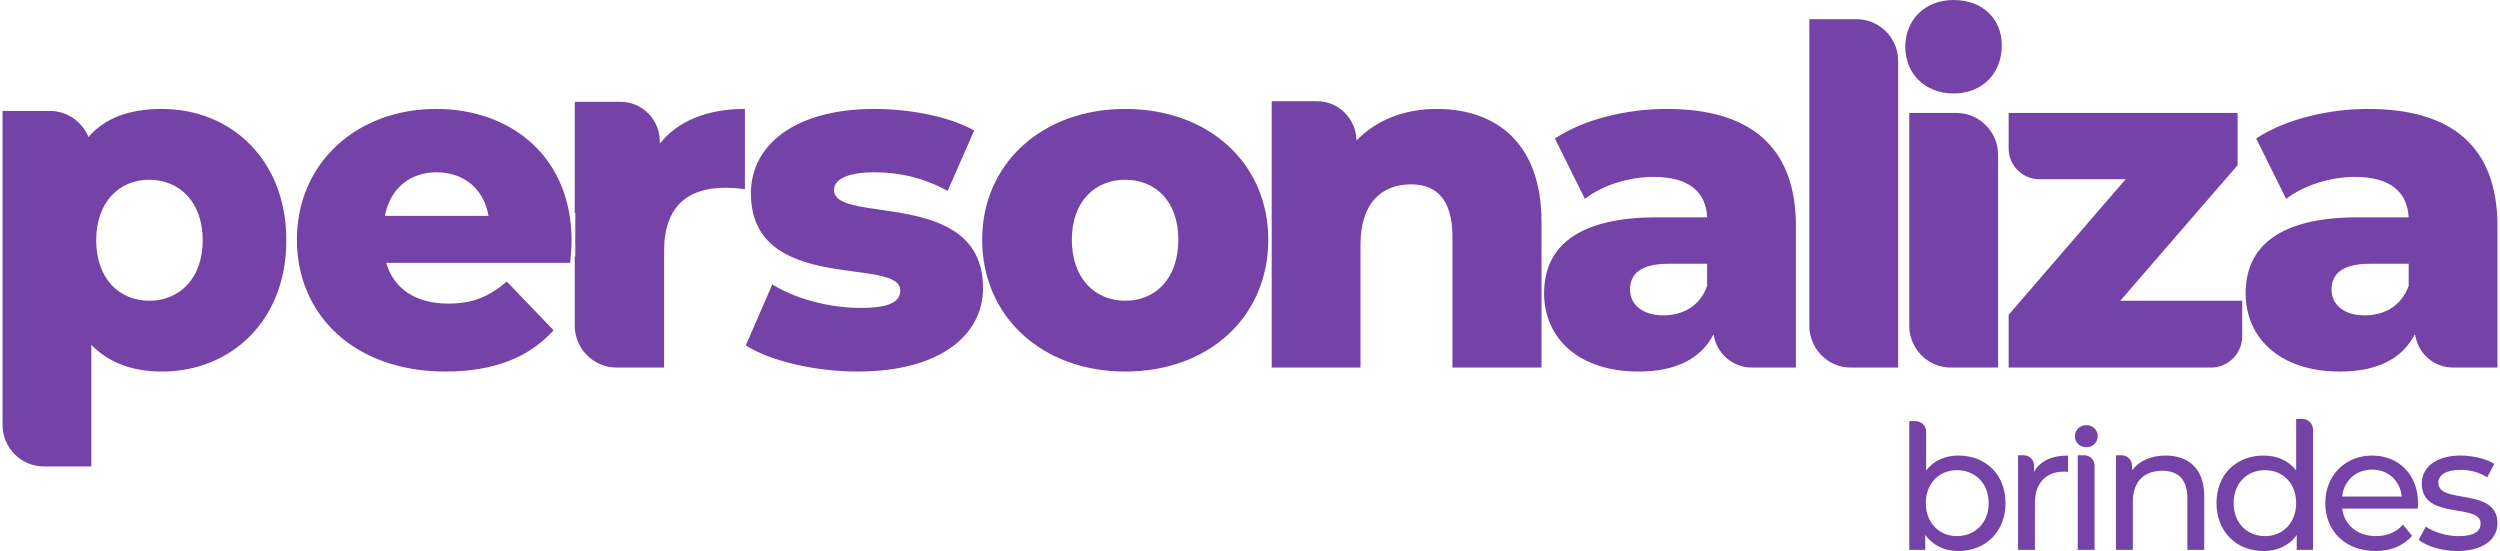 <?xml version="1.0" encoding="UTF-8"?>
<svg xmlns="http://www.w3.org/2000/svg" width="245" height="54" viewBox="0 0 245 54" fill="none">
  <g clip-path="url(#clip0_66_54)">
    <path fill-rule="evenodd" clip-rule="evenodd" d="M56.016 23.6C56.016 15.368 50.084 10.676 42.753 10.676C34.918 10.676 29.098 16.015 29.098 23.488C29.098 30.962 34.834 36.412 43.648 36.412C48.377 36.412 51.847 35.035 54.253 32.366L49.664 27.59C47.957 29.051 46.362 29.753 43.928 29.753C40.738 29.753 38.583 28.292 37.856 25.764H55.876C55.932 25.061 56.016 24.247 56.016 23.6ZM191.922 44.644C190.635 44.644 189.516 45.122 188.76 46.105V42.593V42.368V42.284C188.76 41.722 188.285 41.273 187.725 41.273H187.109V42.368V42.593V53.888H188.676V52.427C189.432 53.466 190.579 54 191.922 54C194.608 54 196.539 52.09 196.539 49.308C196.539 46.498 194.608 44.644 191.922 44.644ZM191.782 52.539C190.047 52.539 188.732 51.247 188.732 49.308C188.732 47.341 190.047 46.077 191.782 46.077C193.545 46.077 194.888 47.341 194.888 49.308C194.888 51.247 193.545 52.539 191.782 52.539ZM199.337 46.246V45.937V45.627V45.543C199.281 45.009 198.862 44.616 198.33 44.616H197.77V45.543V45.937V53.888H199.421V49.308C199.421 47.313 200.512 46.218 202.303 46.218C202.415 46.218 202.527 46.218 202.667 46.246V44.644C201.072 44.644 199.925 45.178 199.337 46.246ZM204.458 43.829C205.101 43.829 205.577 43.352 205.577 42.734C205.577 42.144 205.101 41.666 204.458 41.666C203.814 41.666 203.339 42.144 203.339 42.762C203.339 43.352 203.814 43.829 204.458 43.829ZM203.618 53.888H205.269V45.937V45.74V45.627C205.269 45.066 204.822 44.616 204.262 44.616H203.618V45.74V45.937V53.888ZM212.237 44.644C210.782 44.644 209.606 45.178 208.935 46.105V45.937V45.627V45.571C208.907 45.038 208.459 44.616 207.928 44.616H207.368V45.571V45.937V53.888H209.019V49.167C209.019 47.173 210.138 46.133 211.901 46.133C213.468 46.133 214.363 47.004 214.363 48.802V53.888H216.014V48.606C216.014 45.908 214.447 44.644 212.237 44.644ZM225.024 42.087V42.368V46.105C224.269 45.122 223.122 44.644 221.834 44.644C219.148 44.644 217.217 46.498 217.217 49.308C217.217 52.09 219.148 54 221.834 54C223.178 54 224.353 53.466 225.08 52.427V53.888H226.675V42.368V42.087C226.675 41.526 226.2 41.048 225.64 41.048H225.024V42.087ZM221.974 52.539C220.211 52.539 218.896 51.247 218.896 49.308C218.896 47.341 220.211 46.077 221.974 46.077C223.709 46.077 225.024 47.341 225.024 49.308C225.024 51.247 223.709 52.539 221.974 52.539ZM236.972 49.364C236.972 46.526 235.098 44.644 232.467 44.644C229.837 44.644 227.878 46.583 227.878 49.308C227.878 52.033 229.837 54 232.803 54C234.314 54 235.573 53.466 236.385 52.511L235.489 51.415C234.818 52.174 233.922 52.539 232.831 52.539C231.04 52.539 229.753 51.471 229.529 49.842H236.944C236.944 49.701 236.972 49.505 236.972 49.364ZM232.467 46.021C234.062 46.021 235.21 47.117 235.377 48.662H229.529C229.697 47.117 230.872 46.021 232.467 46.021ZM240.806 54C243.24 54 244.751 52.932 244.751 51.275C244.751 47.707 238.959 49.477 238.959 47.313C238.959 46.583 239.659 46.049 241.114 46.049C242.009 46.049 242.932 46.246 243.744 46.779L244.443 45.459C243.66 44.953 242.317 44.644 241.142 44.644C238.791 44.644 237.336 45.74 237.336 47.398C237.336 51.022 243.1 49.252 243.1 51.303C243.1 52.09 242.457 52.539 240.918 52.539C239.743 52.539 238.511 52.146 237.728 51.612L237.028 52.904C237.784 53.522 239.295 54 240.806 54ZM232.076 10.676C228.158 10.676 223.961 11.688 221.107 13.57L224.045 19.498C225.752 18.15 228.41 17.335 230.788 17.335C234.202 17.335 235.909 18.768 236.049 21.297H231.096C223.401 21.297 220.072 24.134 220.072 28.742C220.072 33.069 223.373 36.412 229.305 36.412C232.943 36.412 235.405 35.176 236.637 32.788L236.693 32.816C236.944 34.614 238.511 36.019 240.386 36.019H244.695V35.991L244.751 36.019V22.168C244.751 14.245 240.134 10.676 232.076 10.676ZM231.74 30.905C229.669 30.905 228.494 29.838 228.494 28.377C228.494 26.86 229.501 25.848 232.3 25.848H236.049V28.011C235.349 29.978 233.671 30.905 231.74 30.905ZM175.973 35.991V36.019H171.664C169.789 36.019 168.222 34.614 167.942 32.816L167.914 32.788C166.683 35.176 164.192 36.412 160.583 36.412C154.623 36.412 151.321 33.069 151.321 28.742C151.321 24.134 154.679 21.297 162.374 21.297H167.298C167.186 18.768 165.48 17.335 162.038 17.335C159.659 17.335 157.001 18.15 155.322 19.498L152.384 13.57C155.21 11.688 159.436 10.676 163.325 10.676C171.384 10.676 176.001 14.245 176.001 22.168V36.019L175.973 35.991ZM15.862 10.676C12.7 10.676 10.294 11.547 8.671 13.43C8.056 11.941 6.601 10.873 4.894 10.873H0.249V15.874V20.229V34.811V37.761V41.638C0.249 43.886 2.068 45.712 4.306 45.712H8.951V37.761V34.811V33.799C10.658 35.541 12.98 36.412 15.862 36.412C22.606 36.412 28.062 31.467 28.062 23.544C28.062 15.621 22.606 10.676 15.862 10.676ZM14.631 29.472C11.693 29.472 9.427 27.309 9.427 23.544C9.427 19.779 11.693 17.616 14.631 17.616C17.569 17.616 19.864 19.779 19.864 23.544C19.864 27.309 17.569 29.472 14.631 29.472ZM207.788 29.472L219.288 16.183V11.07H207.676H201.856H196.847V14.554C196.847 16.211 198.19 17.56 199.841 17.56H201.856H207.676H208.319L196.847 30.849V36.019H208.879H214.307H216.714C218.365 36.019 219.736 34.642 219.736 32.956V29.472H214.307H208.879H207.788ZM195.812 30.709V25.118V21.971V17.532V15.144C195.812 12.924 193.965 11.07 191.754 11.07H187.109V17.532V21.971V25.118V30.709V31.945C187.109 34.164 188.928 36.019 191.139 36.019H195.812V30.709ZM191.446 9.159C194.301 9.159 196.175 7.164 196.175 4.439C196.175 1.854 194.301 0 191.446 0C188.592 0 186.718 1.995 186.718 4.58C186.718 7.164 188.592 9.159 191.446 9.159ZM186.018 27.393V12.784V7.445V5.956C186.018 3.709 184.171 1.882 181.961 1.882H177.316V7.445V25.118V27.393V31.945C177.316 34.164 179.135 36.019 181.345 36.019H186.018V27.393ZM163.017 30.905C160.947 30.905 159.743 29.838 159.743 28.377C159.743 26.86 160.751 25.848 163.549 25.848H167.298V28.011C166.627 29.978 164.92 30.905 163.017 30.905ZM140.8 10.676C137.694 10.676 134.924 11.716 132.937 13.767C132.909 11.66 131.202 9.918 129.076 9.918H124.627V11.07V20.819V36.019H133.329V23.966C133.329 19.808 135.483 18.066 138.282 18.066C140.8 18.066 142.339 19.583 142.339 23.179V36.019H151.069V21.746C151.069 14.02 146.62 10.676 140.8 10.676ZM110.272 36.412C118.471 36.412 124.291 31.046 124.291 23.488C124.291 16.015 118.471 10.676 110.272 10.676C102.157 10.676 96.253 16.015 96.253 23.488C96.253 31.046 102.157 36.412 110.272 36.412ZM110.272 29.472C107.334 29.472 105.04 27.309 105.04 23.488C105.04 19.723 107.334 17.616 110.272 17.616C113.238 17.616 115.477 19.723 115.477 23.488C115.477 27.309 113.238 29.472 110.272 29.472ZM84.053 36.412C92.112 36.412 96.337 32.844 96.337 28.236C96.337 18.346 81.731 22.055 81.731 18.628C81.731 17.7 82.794 16.886 85.704 16.886C87.915 16.886 90.377 17.335 92.868 18.712L95.47 12.784C93.007 11.407 89.146 10.676 85.676 10.676C77.87 10.676 73.588 14.245 73.588 18.936C73.588 28.91 88.223 25.09 88.223 28.461C88.223 29.529 87.271 30.175 84.333 30.175C81.311 30.175 77.981 29.304 75.687 27.871L73.085 33.855C75.491 35.373 79.856 36.412 84.053 36.412ZM56.38 20.875V25.118H56.324V31.917C56.324 34.164 58.17 36.019 60.409 36.019H65.082V29.641V25.118V24.556C65.082 20.173 67.488 18.403 71.014 18.403C71.658 18.403 72.217 18.431 73.001 18.543V10.676C69.335 10.676 66.453 11.828 64.662 14.076V13.851C64.662 11.716 62.927 9.974 60.801 9.974H56.324V20.875H56.38ZM42.781 16.886C45.495 16.886 47.426 18.543 47.873 21.156H37.716C38.22 18.543 40.094 16.886 42.781 16.886Z" fill="#7542A7"></path>
  </g>
  <defs>
    <clipPath id="clip0_66_54">
      <rect width="245" height="54" fill="white"></rect>
    </clipPath>
  </defs>
</svg>
